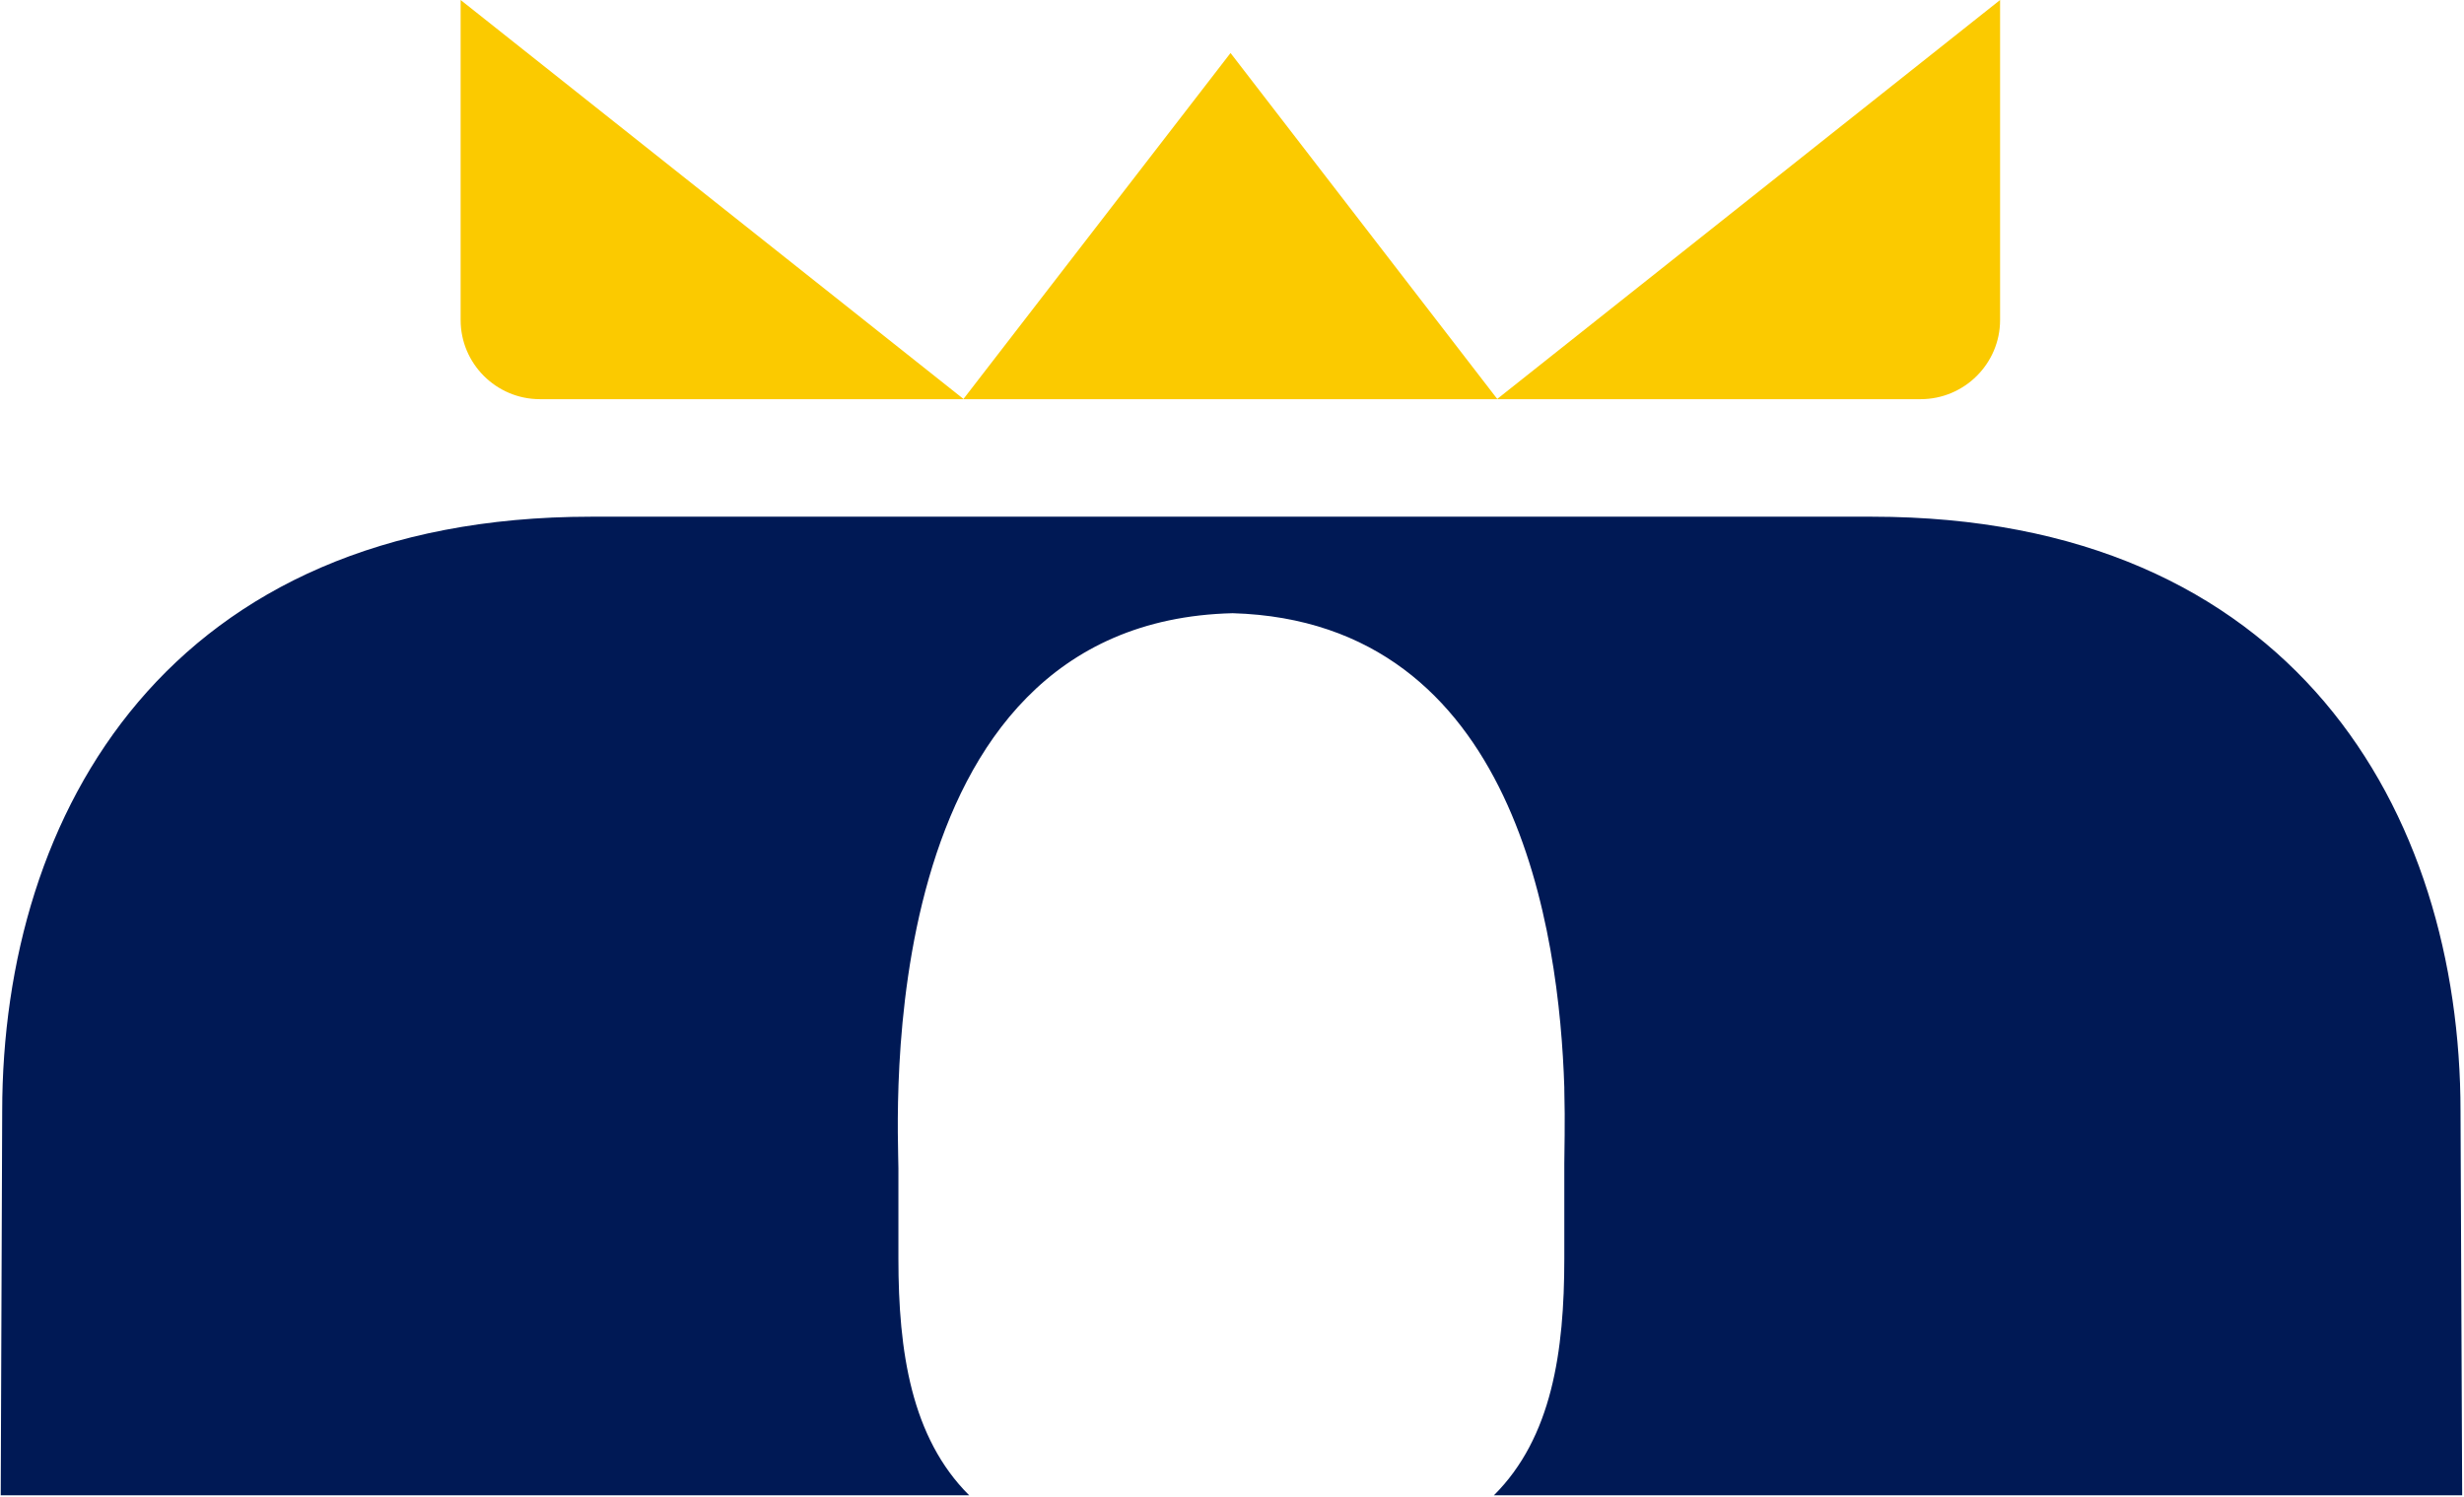 <svg version="1.2" xmlns="http://www.w3.org/2000/svg" viewBox="0 0 1348 819" width="1348" height="819">
	<title>olgerdin_logo-svg</title>
	<defs>
		<clipPath clipPathUnits="userSpaceOnUse" id="cp1">
			<path d="m-100 0h1550.26v1195h-1550.26z"/>
		</clipPath>
	</defs>
	<style>
		.s0 { fill: #001955 } 
		.s1 { fill: #fbca00 } 
	</style>
	<g id="Clip-Path" clip-path="url(#cp1)">
		<g id="Layer">
			<path id="Layer" class="s0" d="m1347 818.1l-0.9-209.9c0-164-91.3-325.5-322.1-325.5h-700.6c-230.9 0-322.2 161.5-322.2 325.5l-0.8 209.9h529.8c-31.7-31.6-38.7-78.6-38.7-129.5v-49.4c0-23.2-16.5-298.9 182.9-303.7 155.5 4.6 178.7 175.3 181.4 259.4 0-18.2 0-28.2 0 0.9 0.5 19.2 0 33.9 0 40.9v51.9c0 50.9-6.8 97.9-38.5 129.5h529.9z"/>
			<path id="Layer" class="s1" d="m527 218.4h-231.6c-24 0-43.4-19.5-43.4-43.3v-175.1l275 218.2z"/>
			<path id="Layer" class="s1" d="m819.2 218.4l-146-189.4-146.2 189.4z"/>
			<path id="Layer" class="s1" d="m819.2 218.4v-0.2l275-218.2v175.1c0 23.8-19.5 43.3-43.5 43.3z"/>
		</g>
	</g>
</svg>